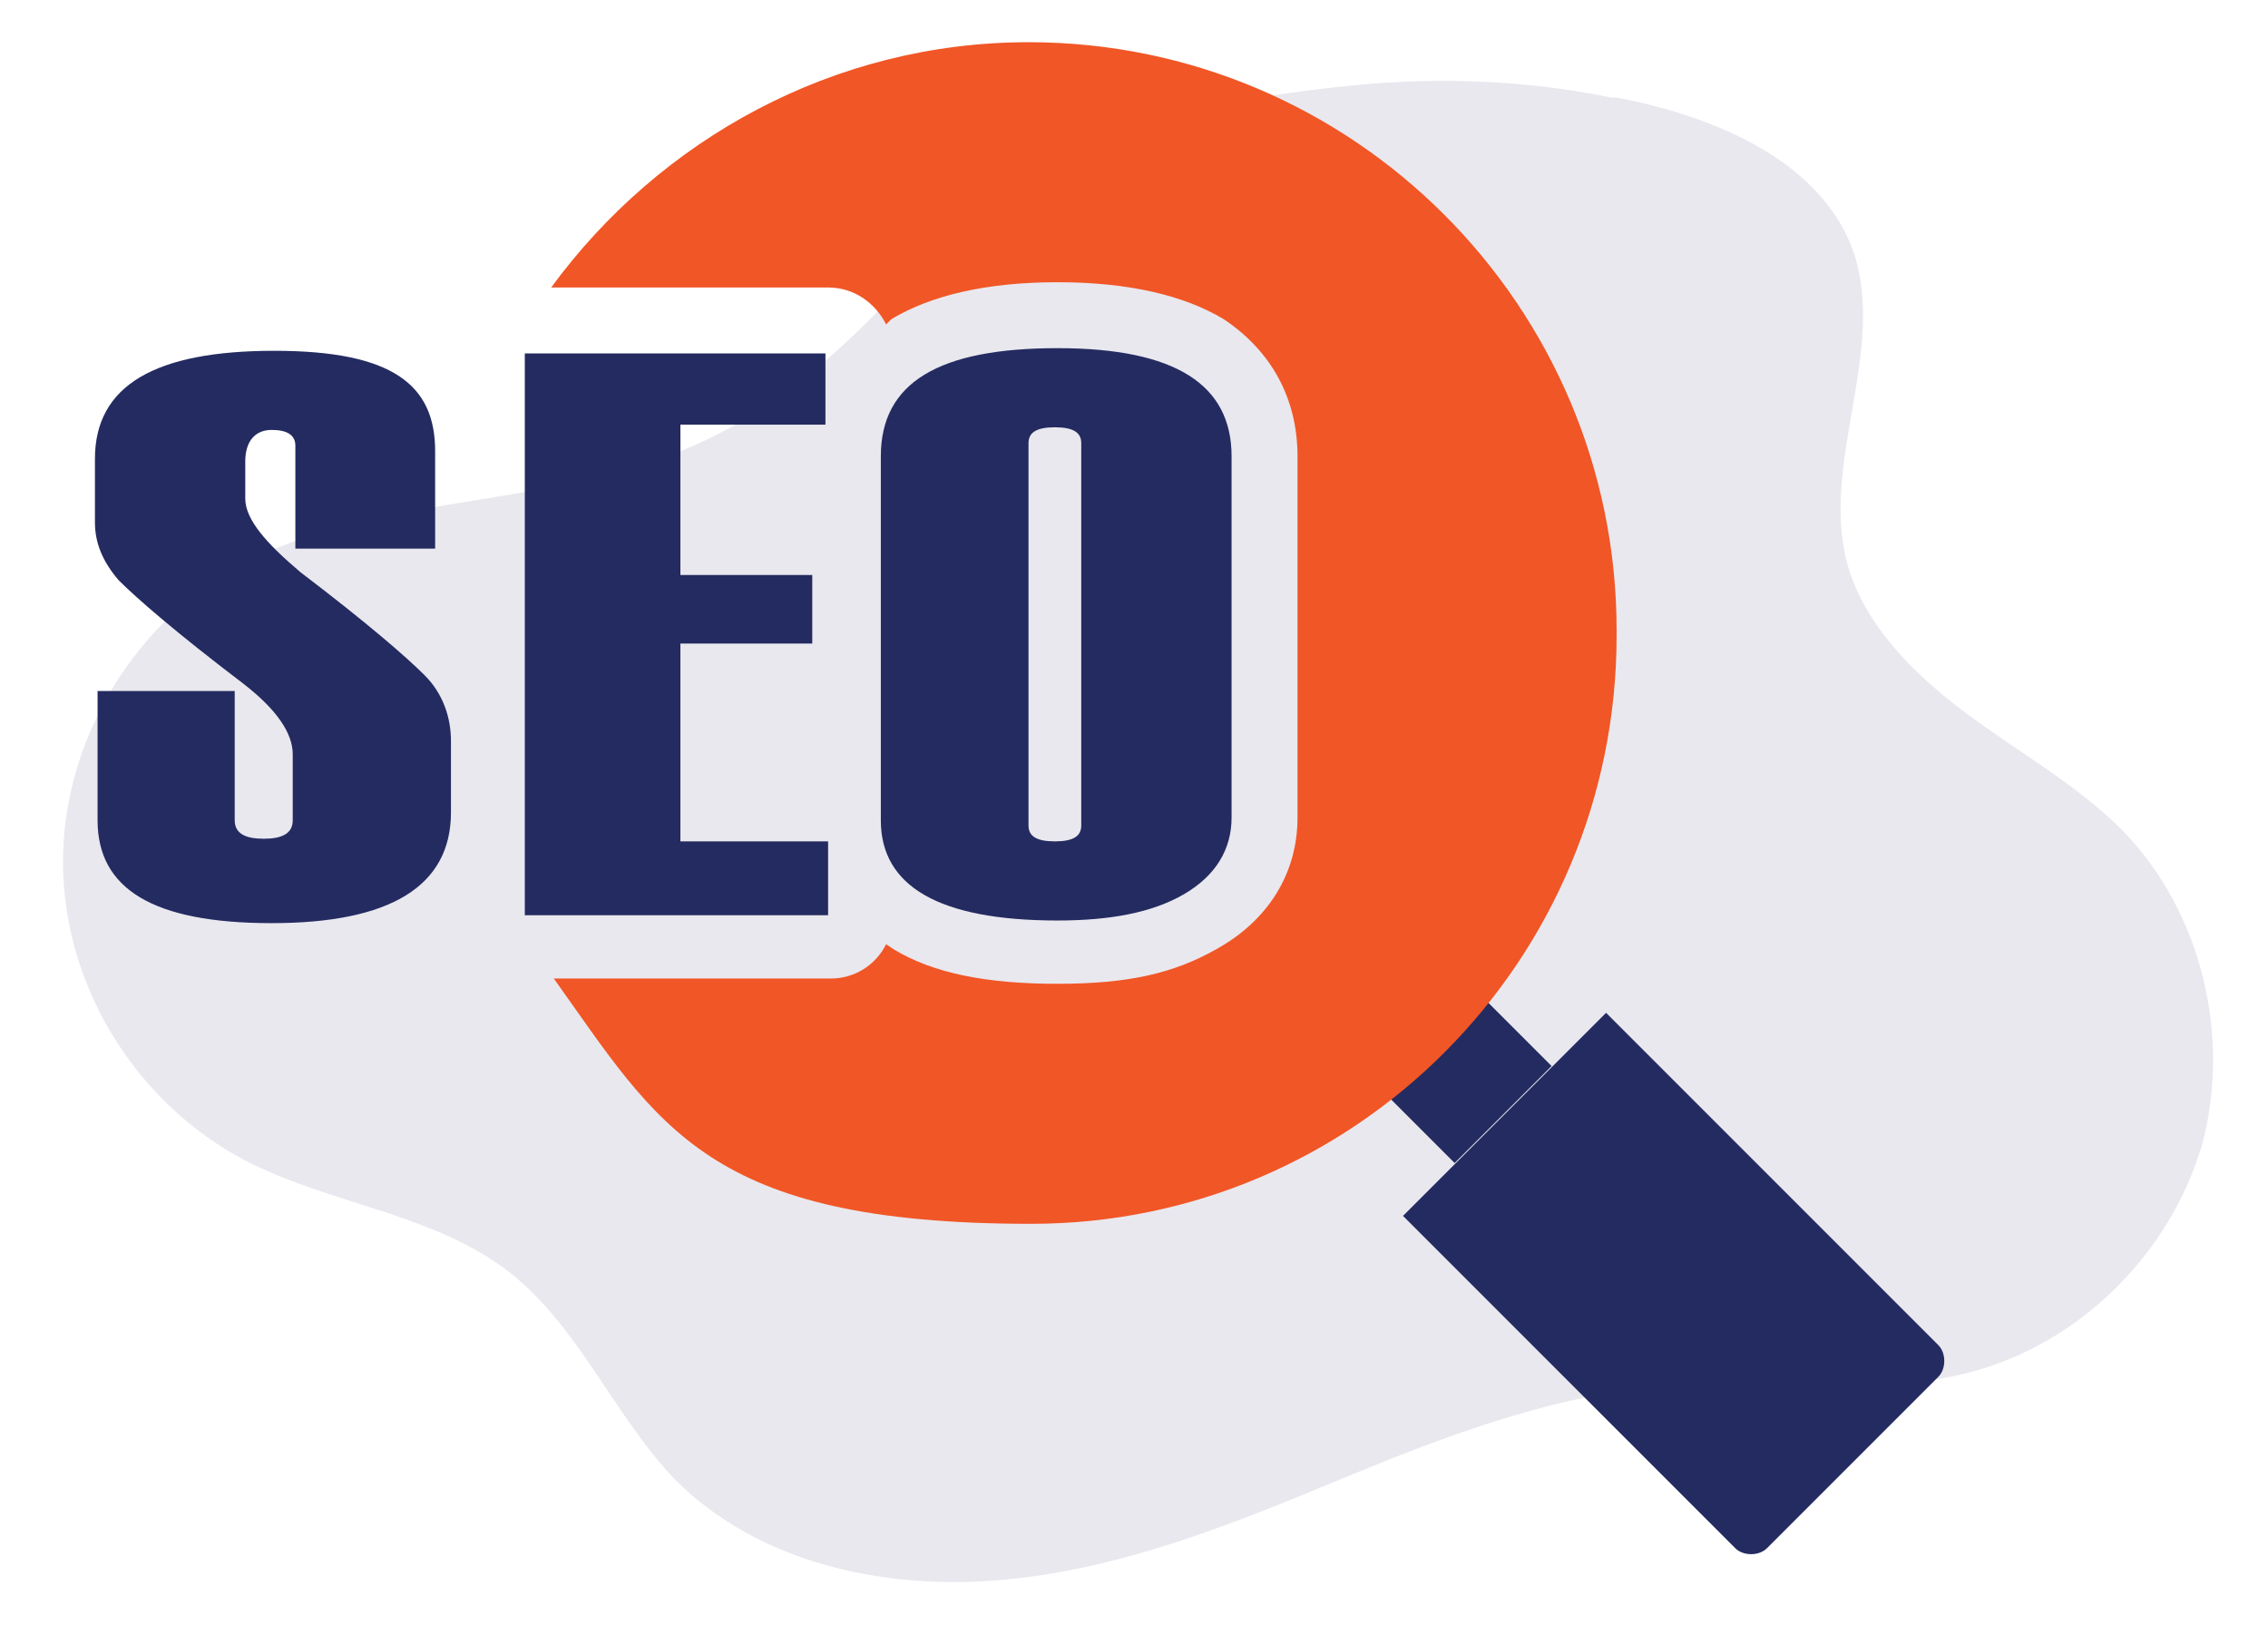 <?xml version="1.0" encoding="UTF-8"?> <svg xmlns="http://www.w3.org/2000/svg" id="Layer_1" data-name="Layer 1" version="1.1" viewBox="0 0 86 61.6"><defs><style> .cls-1 { fill: #f15626; } .cls-1, .cls-2, .cls-3 { stroke-width: 0px; } .cls-2 { fill: #e9e8ee; } .cls-3 { fill: #242b61; } </style></defs><path class="cls-2" d="M61.3,3.7c3.7.7,7.8,2.4,9,5.9,1.2,3.7-1.2,7.8-.3,11.6.6,2.4,2.5,4.3,4.5,5.8s4.2,2.7,6,4.5c3,3.1,4.1,7.8,3,11.9-1.2,4.1-4.6,7.5-8.7,8.6-3.6,1-7.5.2-11.2.5-4.5.3-8.7,1.9-12.8,3.6-4.1,1.7-8.3,3.4-12.8,3.8-4.4.4-9.2-.6-12.4-3.8-2.3-2.4-3.6-5.7-6.2-7.8-2.9-2.3-6.8-2.6-10.1-4.3-4-2.1-6.7-6.3-6.9-10.8s2.2-8.9,5.9-11.3c4.6-2.9,10.6-2.6,15.8-4.2,5.4-1.6,8.6-5.1,12.2-9.2,3.2-3.6,9.9-4.7,14.4-5.2,3.5-.4,7-.3,10.4.4h.2,0Z"></path><rect class="cls-3" x="52.3" y="37.2" width="5.2" height="5.9" transform="translate(-12.3 50.6) rotate(-45)"></rect><path class="cls-3" d="M73.5,52.2l-6.5,6.5c-.3.3-.9.3-1.2,0l-12.6-12.6,7.7-7.7,12.6,12.6c.3.3.3.9,0,1.2Z"></path><path class="cls-1" d="M61.3,24.1c0,12.3-9.9,22.3-22.2,22.3s-14.1-3.7-18.1-9.3h10.5c.9,0,1.7-.5,2.1-1.3l.3.2c1.5.9,3.5,1.3,6.2,1.3s4.4-.4,6-1.3c2-1.1,3.1-2.9,3.1-5v-13.7c0-2.2-1-4-2.8-5.2-1.5-.9-3.6-1.4-6.3-1.4s-4.8.5-6.3,1.4l-.2.2c-.4-.8-1.2-1.4-2.2-1.4h-10.5C25,5.3,31.6,1.6,39,1.6c12.3,0,22.3,10,22.3,22.3v.2h0Z"></path><path class="cls-3" d="M3.6,26.2h5.3v4.9c0,.5.4.7,1.1.7s1.1-.2,1.1-.7v-2.5c0-.8-.6-1.7-1.9-2.7-2.5-1.9-4-3.2-4.7-3.9-.6-.7-.9-1.4-.9-2.2v-2.4c0-2.8,2.3-4.1,6.8-4.1s6.1,1.3,6.1,3.8v3.7h-5.3v-3.9c0-.4-.3-.6-.9-.6s-1,.4-1,1.2v1.4c0,.8.8,1.7,2.1,2.8,2.5,1.9,4,3.2,4.7,3.9s1,1.6,1,2.5v2.7c0,2.8-2.3,4.2-6.8,4.2s-6.6-1.3-6.6-3.9v-4.9h-.1Z"></path><path class="cls-3" d="M31.4,34.7h-11.5V13.4h11.4v2.7h-5.5v5.7h5v2.6h-5v7.5h5.6v2.7h0Z"></path><path class="cls-3" d="M33.4,31v-13.7c0-2.8,2.2-4.1,6.7-4.1s6.6,1.4,6.6,4.1v13.7c0,1.2-.6,2.2-1.8,2.9s-2.8,1-4.8,1c-4.5,0-6.7-1.3-6.7-3.8h0ZM41,31.3v-14.5c0-.4-.3-.6-1-.6s-1,.2-1,.6v14.5c0,.4.3.6,1,.6s1-.2,1-.6Z"></path></svg> 